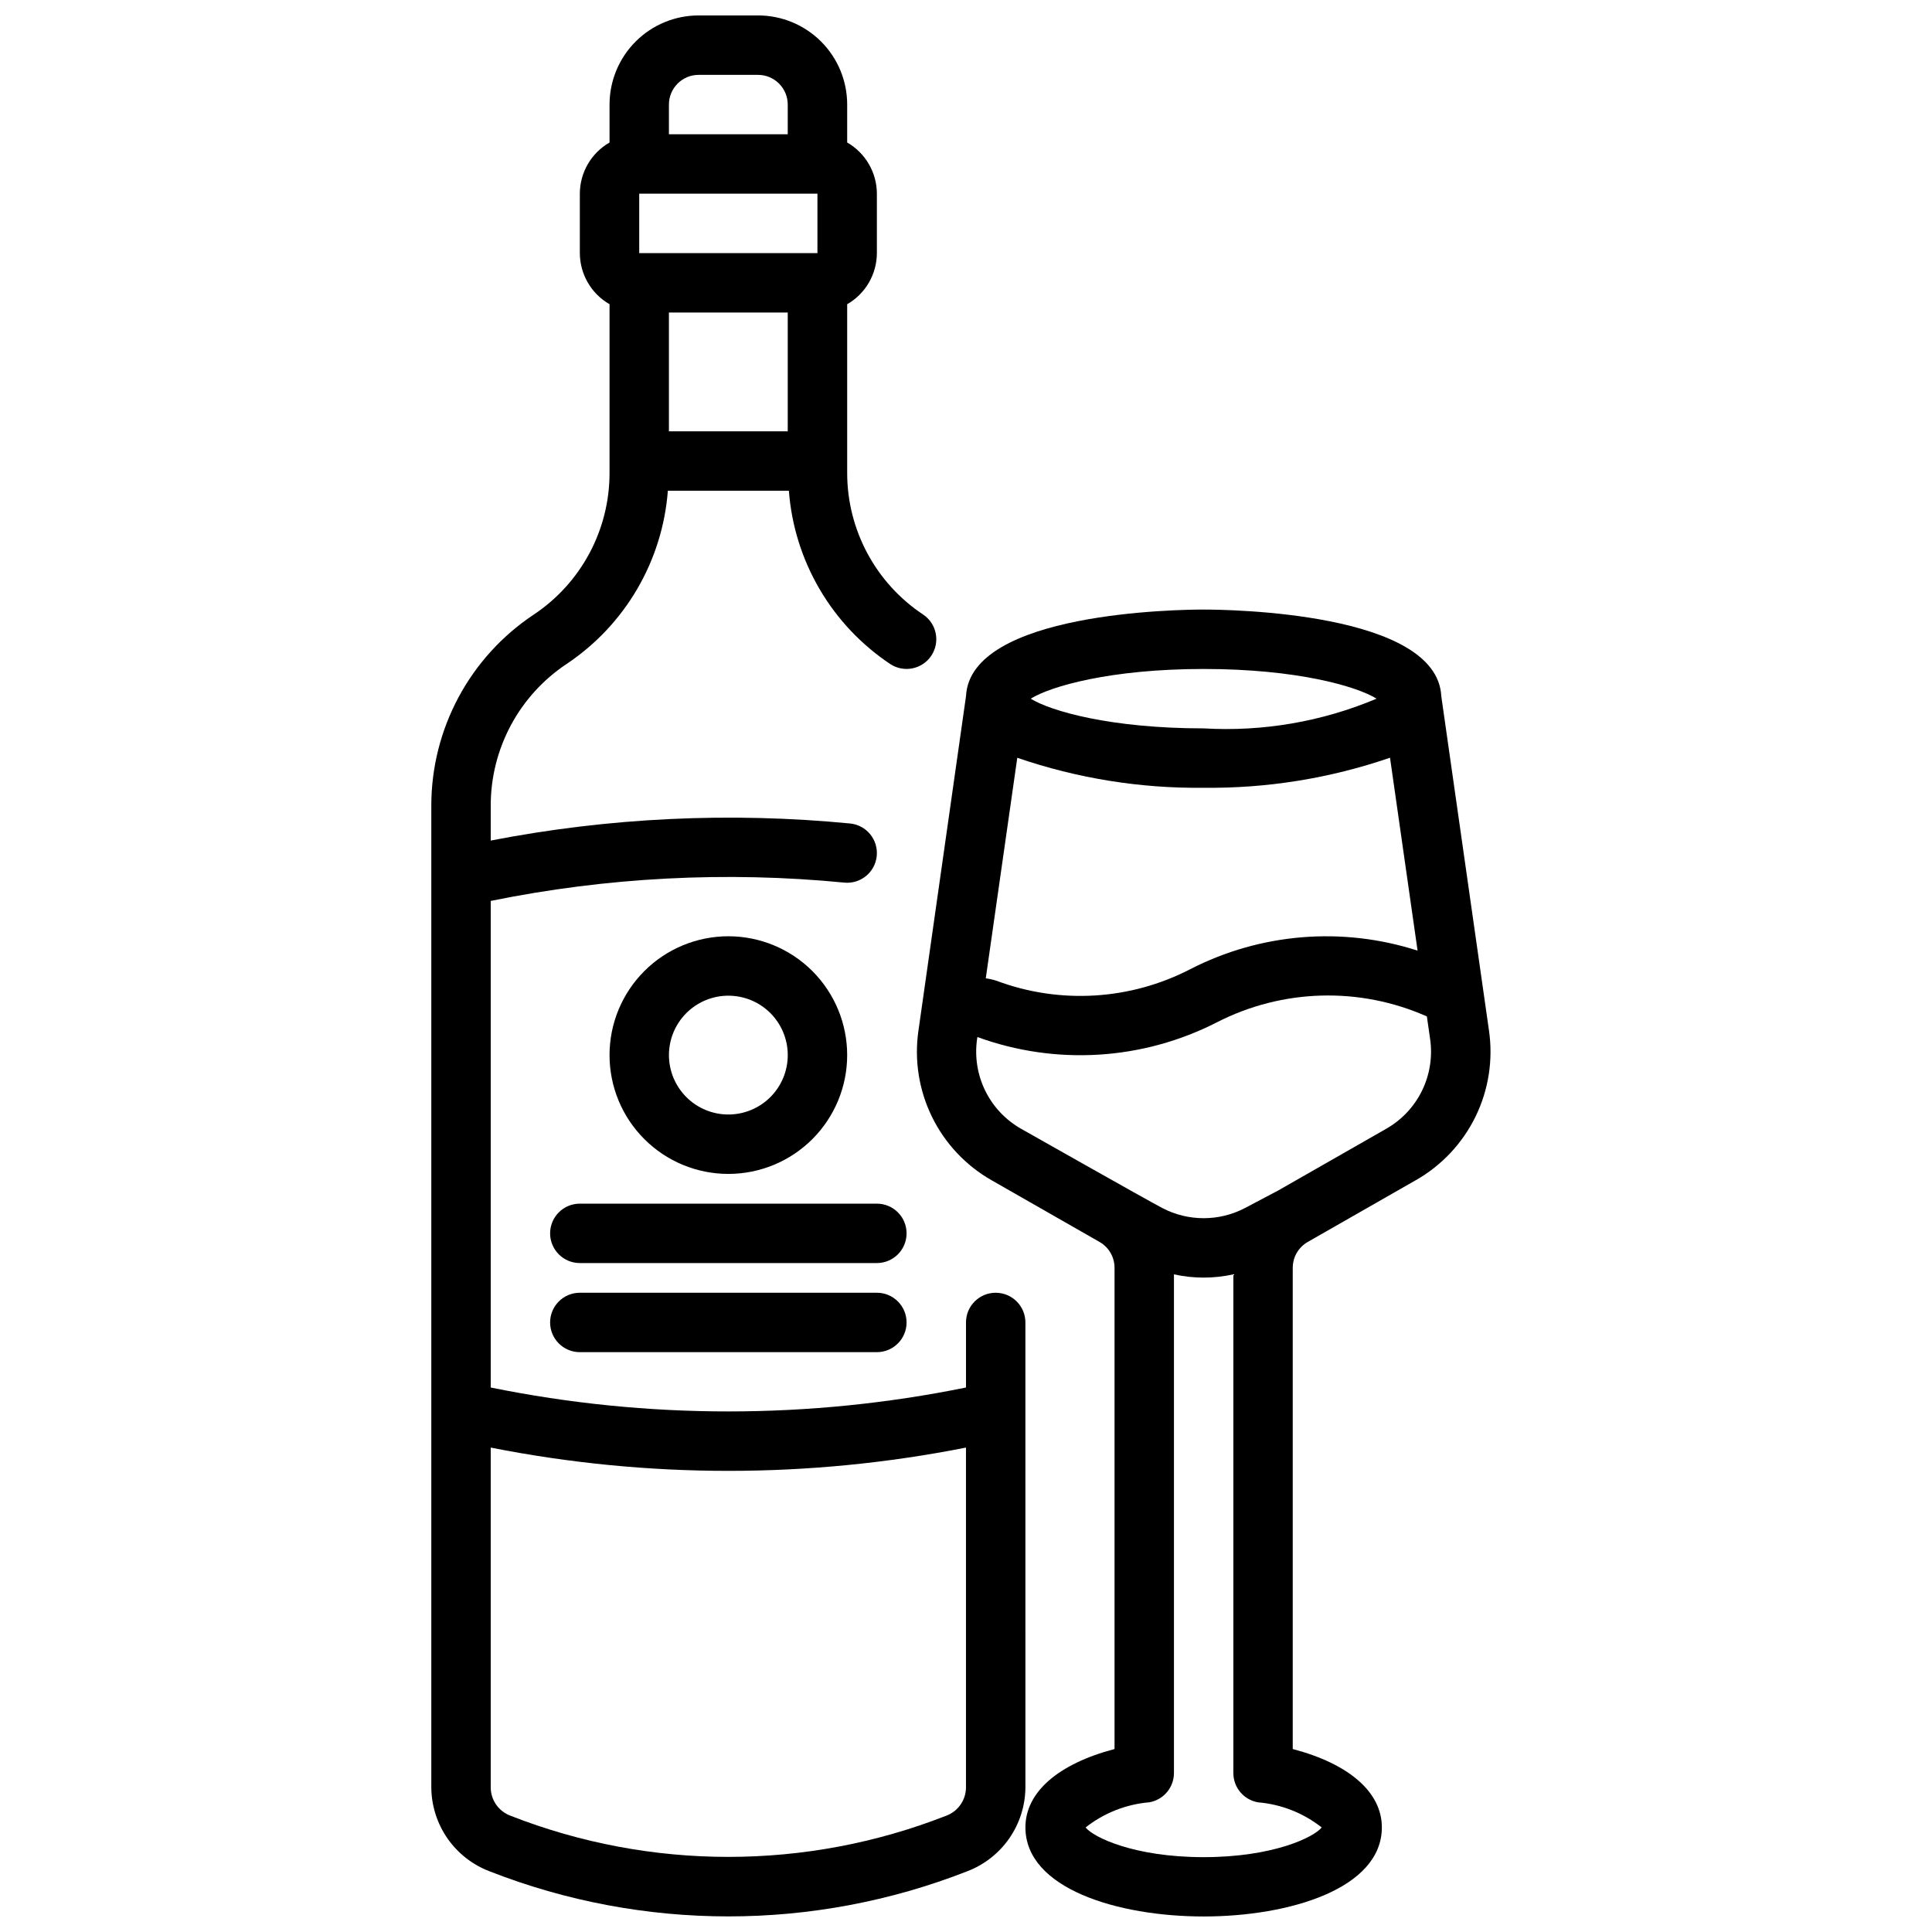<?xml version="1.0" encoding="UTF-8"?>
<!-- Uploaded to: SVG Repo, www.svgrepo.com, Generator: SVG Repo Mixer Tools -->
<svg width="800px" height="800px" version="1.1" viewBox="144 144 512 512" xmlns="http://www.w3.org/2000/svg">
 <defs>
  <clipPath id="b">
   <path d="m258 148.09h158v503.81h-158z"/>
  </clipPath>
  <clipPath id="a">
   <path d="m386 305h153v346.9h-153z"/>
  </clipPath>
 </defs>
 <g clip-path="url(#b)">
  <path d="m415.74 518.08v-23.617c0-4.348-3.523-7.871-7.871-7.871s-7.871 3.523-7.871 7.871v17.242c-41.559 8.453-84.395 8.453-125.95 0v-128.95c30.809-6.273 62.383-7.91 93.676-4.856 4.328 0.434 8.188-2.719 8.621-7.047 0.434-4.324-2.719-8.184-7.047-8.617-31.801-3.086-63.883-1.562-95.25 4.523v-9.234c-0.016-15.102 7.535-29.211 20.113-37.57 15.523-10.367 25.414-27.297 26.828-45.91h32.07c1.41 18.613 11.305 35.543 26.828 45.91 3.617 2.41 8.504 1.434 10.918-2.184 2.414-3.617 1.438-8.504-2.18-10.918-12.566-8.352-20.117-22.441-20.113-37.531v-44.699c4.856-2.789 7.856-7.957 7.871-13.555v-15.746c-0.016-5.598-3.016-10.766-7.871-13.555v-10.059c0-6.266-2.488-12.27-6.918-16.699-4.43-4.43-10.438-6.918-16.699-6.918h-15.746c-6.262 0-12.27 2.488-16.695 6.918-4.43 4.43-6.918 10.434-6.918 16.699v10.059c-4.856 2.789-7.856 7.957-7.871 13.555v15.746c0.016 5.598 3.016 10.766 7.871 13.555v44.699c0.016 15.102-7.535 29.211-20.113 37.57-16.945 11.273-27.125 30.281-27.121 50.633v260.2c0.043 4.832 1.539 9.535 4.301 13.5 2.762 3.961 6.66 6.996 11.176 8.707 40.664 15.914 85.828 15.914 126.49 0 4.519-1.711 8.414-4.746 11.176-8.707 2.762-3.965 4.262-8.668 4.301-13.5zm-102.34-322.75h47.23v15.746h-47.23zm39.359 31.488v31.488h-31.488v-31.488zm-23.617-62.977h15.746c2.086 0 4.09 0.832 5.566 2.309 1.477 1.477 2.305 3.477 2.305 5.566v7.871h-31.488v-7.871c0-4.348 3.523-7.875 7.871-7.875zm65.535 461.37v0.004c-37.07 14.508-78.25 14.508-115.32 0-3.164-1.141-5.285-4.125-5.312-7.488v-90.102c41.582 8.227 84.371 8.227 125.95 0v90.102c-0.031 3.363-2.152 6.348-5.316 7.488z"/>
 </g>
 <path d="m368.51 423.61c0-8.352-3.32-16.359-9.223-22.266-5.906-5.902-13.914-9.223-22.266-9.223-8.352 0-16.363 3.32-22.266 9.223-5.906 5.906-9.223 13.914-9.223 22.266 0 8.352 3.316 16.363 9.223 22.266 5.902 5.906 13.914 9.223 22.266 9.223 8.352 0 16.359-3.316 22.266-9.223 5.902-5.902 9.223-13.914 9.223-22.266zm-47.23 0h-0.004c0-4.176 1.66-8.18 4.613-11.133s6.957-4.609 11.133-4.609c4.176 0 8.18 1.656 11.133 4.609s4.609 6.957 4.609 11.133-1.656 8.18-4.609 11.133-6.957 4.613-11.133 4.613c-4.176 0-8.18-1.66-11.133-4.613s-4.613-6.957-4.613-11.133z"/>
 <path d="m376.38 462.98h-78.719c-4.348 0-7.875 3.523-7.875 7.871s3.527 7.871 7.875 7.871h78.719c4.348 0 7.871-3.523 7.871-7.871s-3.523-7.871-7.871-7.871z"/>
 <path d="m376.38 486.59h-78.719c-4.348 0-7.875 3.523-7.875 7.871 0 4.348 3.527 7.875 7.875 7.875h78.719c4.348 0 7.871-3.527 7.871-7.875 0-4.348-3.523-7.871-7.871-7.871z"/>
 <g clip-path="url(#a)">
  <path d="m538.59 417.07-12.637-88.594c-1.117-22.285-56.59-22.938-62.973-22.938-6.383 0-61.859 0.652-62.977 22.938l-12.598 88.594c-1.145 7.809 0.098 15.781 3.566 22.875 3.465 7.09 8.996 12.969 15.863 16.863l28.59 16.34c2.441 1.41 3.941 4.016 3.938 6.832v127.53c-14.957 3.938-23.617 11.461-23.617 20.758 0 16.223 24.48 23.617 47.23 23.617s47.23-7.391 47.23-23.617c0-9.297-8.66-16.832-23.617-20.758v-127.53h0.004c-0.004-2.816 1.496-5.422 3.938-6.832l28.598-16.344v0.004c6.875-3.891 12.41-9.766 15.883-16.859 3.473-7.09 4.719-15.066 3.578-22.879zm-125-72.25c15.887 5.453 32.594 8.141 49.391 7.949 16.797 0.191 33.5-2.504 49.387-7.965l7.305 51.121c-19.941-6.426-41.625-4.652-60.258 4.926-15.91 8.219-34.555 9.332-51.328 3.062-0.926-0.305-1.879-0.52-2.848-0.645zm95.219-15.668c-14.469 6.106-30.152 8.797-45.828 7.875-24.695 0-40.531-4.59-45.832-7.871 5.258-3.266 21.074-7.871 45.832-7.871 24.754-0.004 40.57 4.609 45.828 7.867zm-14.547 299.14c-2.047 2.582-12.832 7.871-31.285 7.871s-29.238-5.281-31.285-7.871h0.004c4.856-3.828 10.73-6.148 16.895-6.668 3.766-0.66 6.512-3.926 6.516-7.746v-132.16c5.188 1.145 10.559 1.145 15.746 0v132.16c0 3.824 2.75 7.094 6.516 7.754 6.164 0.516 12.035 2.832 16.895 6.66zm17.09-185.15-28.59 16.336s-4.551 2.426-8.824 4.66c-6.863 3.594-15.055 3.594-21.918 0-4.273-2.234-37.414-20.996-37.414-20.996-4.121-2.336-7.438-5.863-9.52-10.117-2.078-4.254-2.824-9.039-2.141-13.727l0.047-0.316c0-0.055 0.047-0.094 0.062-0.148h0.004c20.785 7.578 43.793 6.152 63.484-3.938 17.355-8.875 37.789-9.438 55.602-1.527v0.039l0.844 5.871v0.004c0.691 4.688-0.051 9.473-2.125 13.73-2.078 4.258-5.394 7.789-9.512 10.129z"/>
 </g>
</svg>